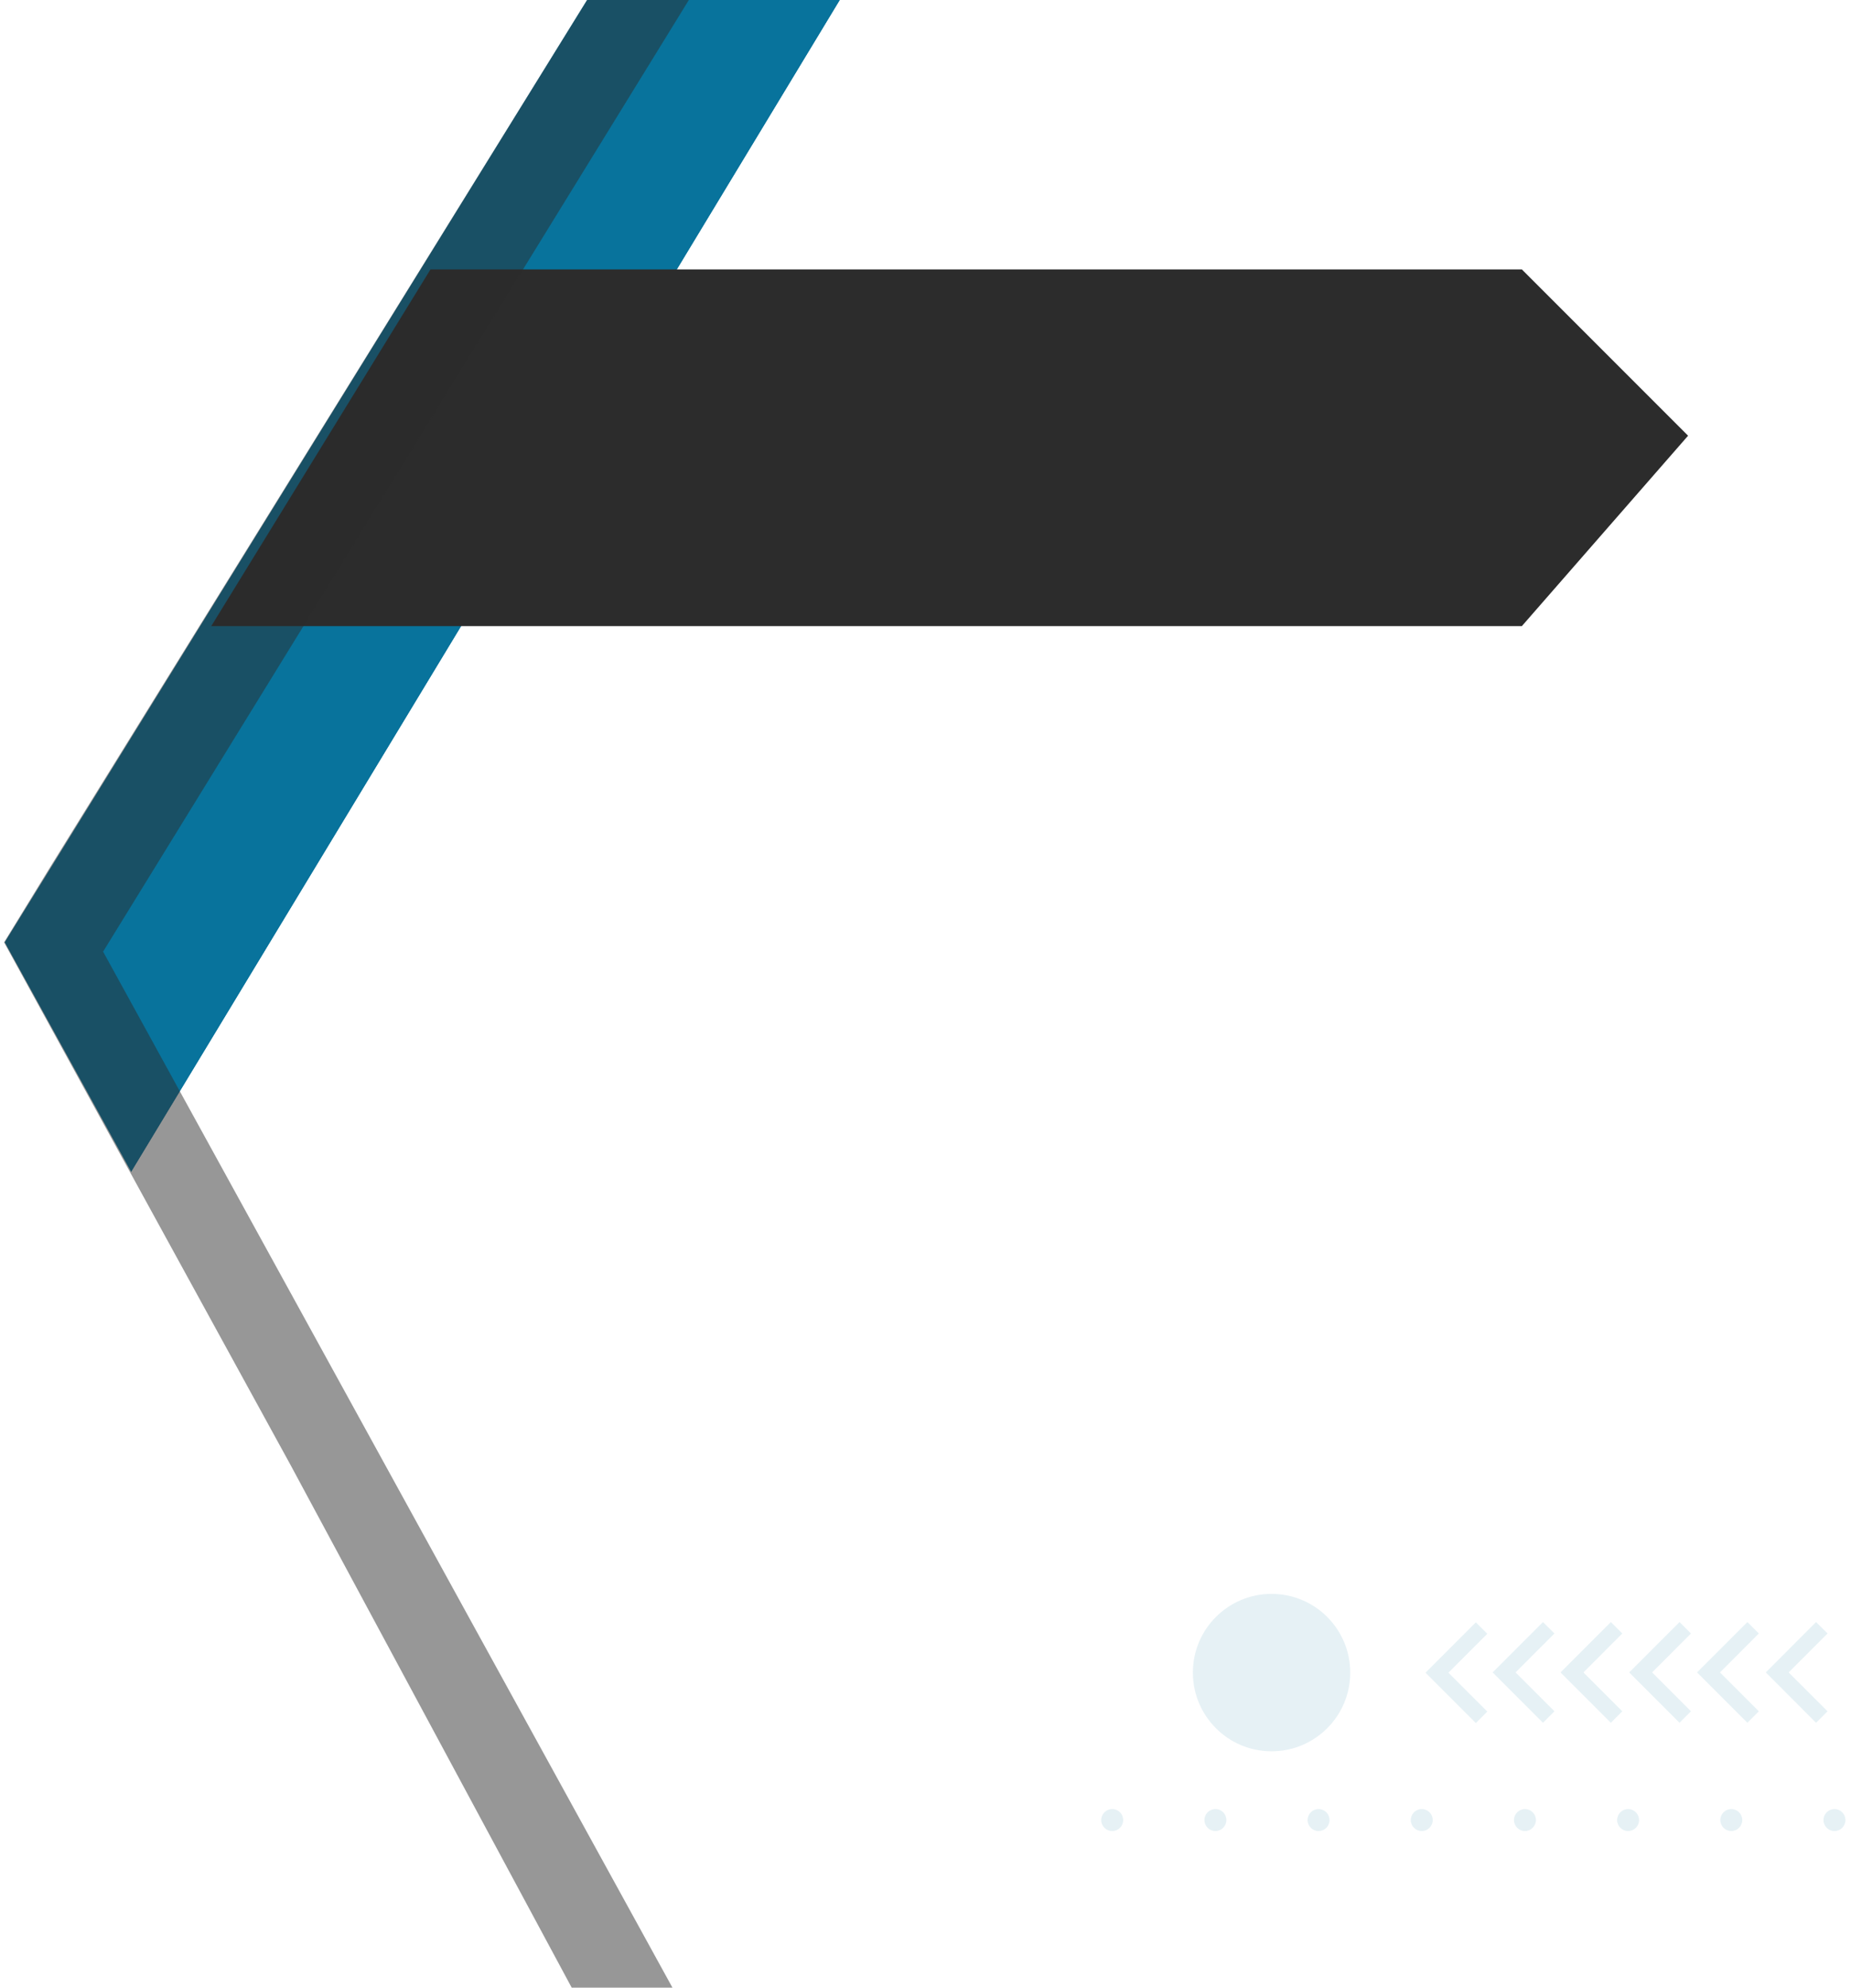 <svg width="395" height="424" viewBox="0 0 395 424" fill="none" xmlns="http://www.w3.org/2000/svg">
<path d="M28 250L179.25 0H125.285L1 201L28 250Z" fill="#08739C"/>
<path d="M28.115 249.861L179.266 0H394.167V424H122L28.115 249.861Z" fill="white"/>
<path d="M271.349 373.581C280.622 373.581 288.139 366.063 288.139 356.79C288.139 347.517 280.622 340 271.349 340C262.076 340 254.559 347.517 254.559 356.79C254.559 366.063 262.076 373.581 271.349 373.581Z" fill="#08739C" fill-opacity="0.1"/>
<path d="M352.557 356.754L360.849 348.45L358.409 346.01L347.665 356.754L358.409 367.498L360.849 365.046L352.557 356.754Z" fill="#08739C" fill-opacity="0.1"/>
<path d="M367.041 356.754L375.333 348.45L372.892 346.01L362.148 356.754L372.892 367.498L375.333 365.046L367.041 356.754Z" fill="#08739C" fill-opacity="0.1"/>
<path d="M381.694 356.754L389.998 348.45L387.546 346.01L376.813 356.754L387.546 367.498L389.998 365.046L381.694 356.754Z" fill="#08739C" fill-opacity="0.1"/>
<path d="M323.419 356.754L331.711 348.45L329.271 346.01L318.527 356.754L329.271 367.498L331.711 365.046L323.419 356.754Z" fill="#08739C" fill-opacity="0.1"/>
<path d="M309.094 356.815L317.386 348.511L314.946 346.07L304.201 356.815L314.946 367.559L317.386 365.107L309.094 356.815Z" fill="#08739C" fill-opacity="0.1"/>
<path d="M337.904 356.754L346.196 348.45L343.756 346.01L333.011 356.754L343.756 367.498L346.196 365.046L337.904 356.754Z" fill="#08739C" fill-opacity="0.1"/>
<path d="M237.343 390.59C236.056 390.59 235 389.545 235 388.246C235 386.96 236.044 385.903 237.343 385.903C238.642 385.903 239.686 386.947 239.686 388.246C239.686 389.545 238.642 390.59 237.343 390.59Z" fill="#08739C" fill-opacity="0.1"/>
<path d="M259.366 390.59C258.079 390.59 257.023 389.545 257.023 388.246C257.023 386.96 258.067 385.903 259.366 385.903C260.665 385.903 261.709 386.947 261.709 388.246C261.709 389.545 260.653 390.59 259.366 390.59Z" fill="#08739C" fill-opacity="0.1"/>
<path d="M281.377 390.59C280.09 390.59 279.034 389.545 279.034 388.246C279.034 386.96 280.078 385.903 281.377 385.903C282.664 385.903 283.72 386.947 283.72 388.246C283.72 389.545 282.676 390.59 281.377 390.59Z" fill="#08739C" fill-opacity="0.1"/>
<path d="M303.4 390.59C302.113 390.59 301.057 389.545 301.057 388.246C301.057 386.96 302.101 385.903 303.4 385.903C304.687 385.903 305.743 386.947 305.743 388.246C305.743 389.545 304.687 390.59 303.4 390.59Z" fill="#08739C" fill-opacity="0.1"/>
<path d="M325.422 390.59C324.135 390.59 323.079 389.545 323.079 388.246C323.079 386.96 324.123 385.903 325.422 385.903C326.709 385.903 327.765 386.947 327.765 388.246C327.753 389.545 326.709 390.59 325.422 390.59Z" fill="#08739C" fill-opacity="0.1"/>
<path d="M347.433 390.59C346.147 390.59 345.09 389.545 345.09 388.246C345.09 386.96 346.134 385.903 347.433 385.903C348.72 385.903 349.777 386.947 349.777 388.246C349.777 389.545 348.72 390.59 347.433 390.59Z" fill="#08739C" fill-opacity="0.1"/>
<path d="M369.456 390.59C368.169 390.59 367.113 389.545 367.113 388.246C367.113 386.96 368.157 385.903 369.456 385.903C370.743 385.903 371.799 386.947 371.799 388.246C371.787 389.545 370.743 390.59 369.456 390.59Z" fill="#08739C" fill-opacity="0.1"/>
<path d="M391.467 390.59C390.18 390.59 389.124 389.545 389.124 388.246C389.124 386.96 390.168 385.903 391.467 385.903C392.754 385.903 393.81 386.947 393.81 388.246C393.81 389.545 392.766 390.59 391.467 390.59Z" fill="#08739C" fill-opacity="0.1"/>
<g filter="url(#filter0_d_1453_432)">
<path d="M324.761 129.558H45.081L91.866 53.468H324.761L360.235 88.942L324.761 129.558Z" fill="#2C2C2C"/>
</g>
<path d="M0.867 201.02L10.635 185.082L125.284 0H147L22 203C70.321 290.934 143.5 424 143.5 424H122L62 312.5L0.867 201.02Z" fill="#2B2B2B" fill-opacity="0.49"/>
<defs>
<filter id="filter0_d_1453_432" x="41.081" y="53.468" width="323.154" height="84.089" filterUnits="userSpaceOnUse" color-interpolation-filters="sRGB">
<feFlood flood-opacity="0" result="BackgroundImageFix"/>
<feColorMatrix in="SourceAlpha" type="matrix" values="0 0 0 0 0 0 0 0 0 0 0 0 0 0 0 0 0 0 127 0" result="hardAlpha"/>
<feOffset dy="4"/>
<feGaussianBlur stdDeviation="2"/>
<feComposite in2="hardAlpha" operator="out"/>
<feColorMatrix type="matrix" values="0 0 0 0 0 0 0 0 0 0 0 0 0 0 0 0 0 0 0.25 0"/>
<feBlend mode="normal" in2="BackgroundImageFix" result="effect1_dropShadow_1453_432"/>
<feBlend mode="normal" in="SourceGraphic" in2="effect1_dropShadow_1453_432" result="shape"/>
</filter>
</defs>
</svg>

